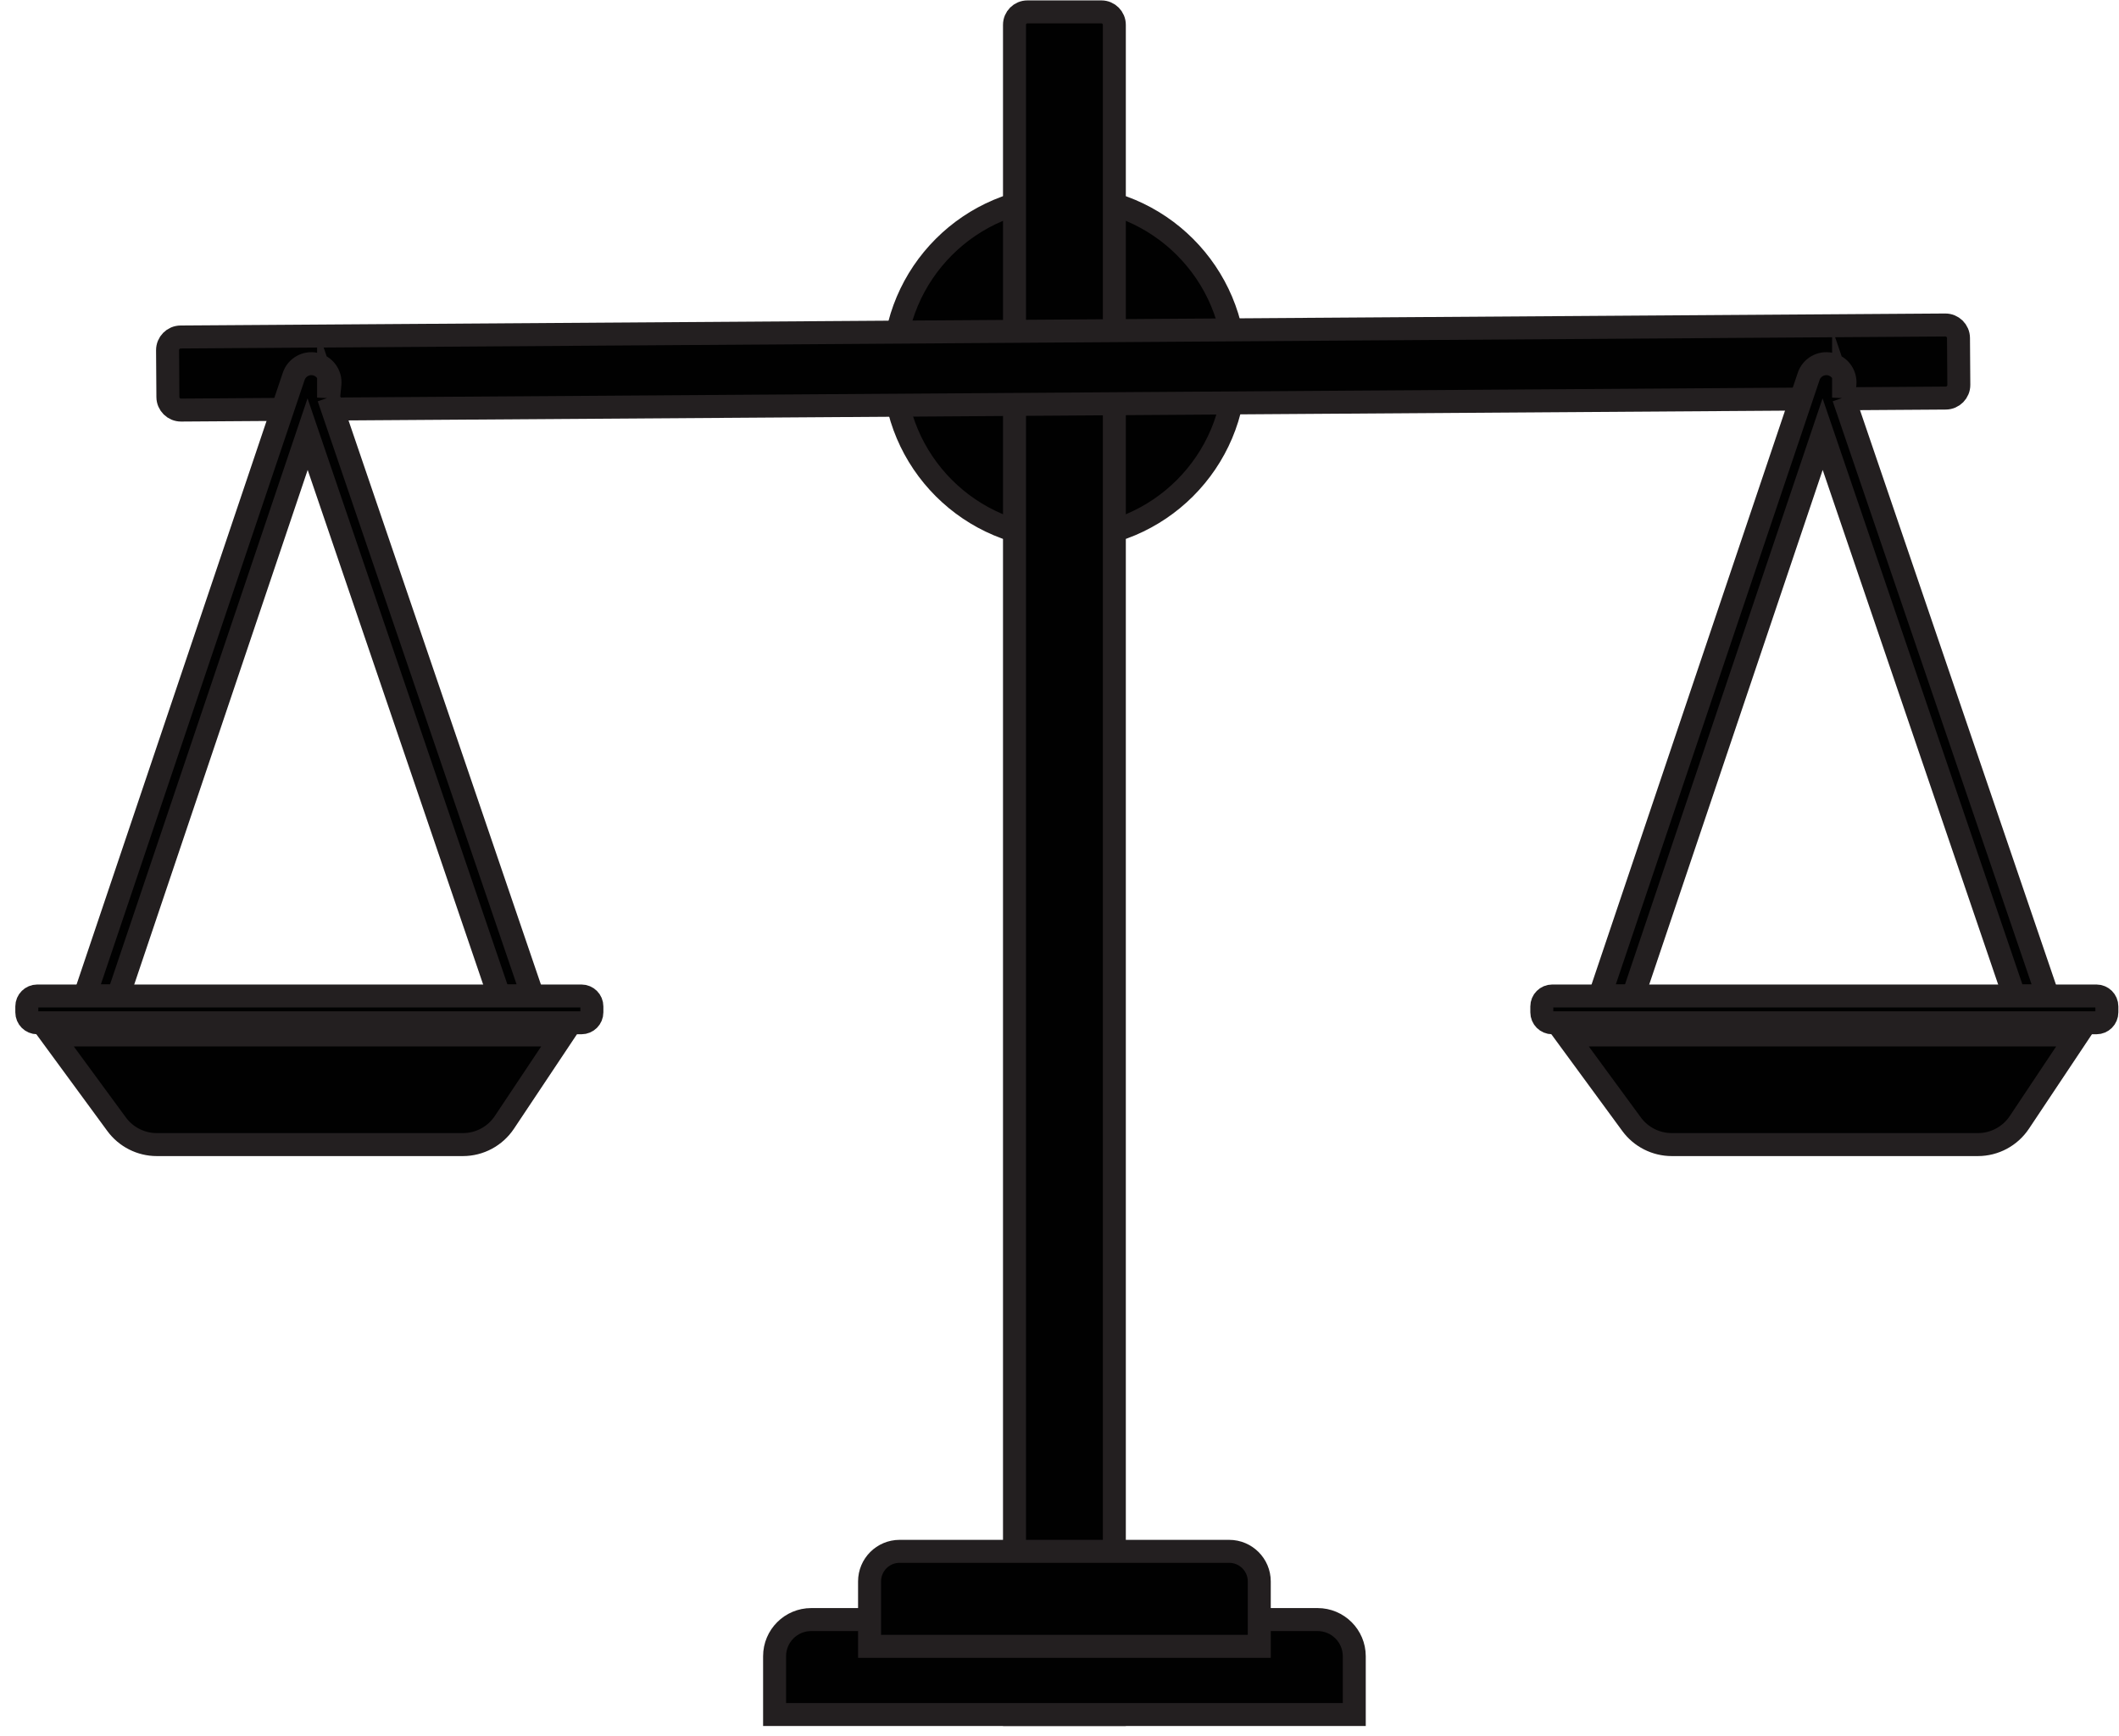 <?xml version="1.0" encoding="UTF-8"?> <svg xmlns="http://www.w3.org/2000/svg" width="83" height="68" viewBox="0 0 83 68" fill="none"><g clip-path="url(#clip0_1227_10154)"><path d="M41.693 21.073C45.381 21.073 48.371 18.084 48.371 14.396C48.371 10.707 45.381 7.718 41.693 7.718C38.005 7.718 35.015 10.707 35.015 14.396C35.015 18.084 38.005 21.073 41.693 21.073Z" fill="#010101" stroke="#231F20" stroke-width="0.9" stroke-miterlimit="10"></path><path d="M40.243 0.466H43.142C43.421 0.466 43.648 0.693 43.648 0.973V67.153H39.737V0.973C39.737 0.693 39.964 0.466 40.243 0.466Z" fill="#010101" stroke="#231F20" stroke-width="0.9" stroke-miterlimit="10"></path><path d="M31.776 63.433H51.609C52.402 63.433 53.046 64.076 53.046 64.869V67.153H30.34V64.869C30.34 64.076 30.983 63.433 31.776 63.433Z" fill="#010101" stroke="#231F20" stroke-width="0.9" stroke-miterlimit="10"></path><path d="M35.238 60.761H48.146C48.796 60.761 49.325 61.289 49.325 61.939V64.482H34.06V61.939C34.06 61.289 34.587 60.761 35.238 60.761Z" fill="#010101" stroke="#231F20" stroke-width="0.9" stroke-miterlimit="10"></path><path d="M76.215 15.591L7.094 16.061C6.81 16.063 6.578 15.834 6.576 15.55L6.563 13.718C6.562 13.433 6.79 13.201 7.075 13.199L76.195 12.729C76.479 12.727 76.711 12.955 76.713 13.24L76.726 15.072C76.728 15.357 76.499 15.589 76.215 15.591Z" fill="#010101" stroke="#231F20" stroke-width="0.9" stroke-miterlimit="10"></path><path d="M12.871 15.573L12.923 15.048C12.96 14.678 12.713 14.339 12.35 14.26C11.986 14.182 11.622 14.389 11.504 14.742L3.325 39.001L3.347 39.008H4.632L12.049 17.004L19.553 39.008H20.833L20.861 38.998L12.871 15.572V15.573Z" fill="#010101" stroke="#231F20" stroke-width="0.9" stroke-miterlimit="10"></path><path d="M22.774 39.01H1.46C1.234 39.01 1.05 39.193 1.05 39.419V39.649C1.05 39.876 1.234 40.059 1.46 40.059H22.774C23.001 40.059 23.184 39.876 23.184 39.649V39.419C23.184 39.193 23.001 39.01 22.774 39.01Z" fill="#010101" stroke="#231F20" stroke-width="0.9" stroke-miterlimit="10"></path><path d="M2.004 40.536H22.039L19.757 43.959C19.394 44.503 18.785 44.83 18.131 44.83H6.143C5.521 44.83 4.935 44.534 4.567 44.032L2.003 40.537L2.004 40.536Z" fill="#010101" stroke="#231F20" stroke-width="0.9" stroke-miterlimit="10"></path><path d="M72.212 15.573L72.264 15.048C72.301 14.678 72.055 14.339 71.691 14.26C71.328 14.182 70.963 14.389 70.845 14.742L62.666 39.001L62.688 39.008H63.973L71.391 17.004L78.895 39.008H80.175L80.203 38.998L72.212 15.572V15.573Z" fill="#010101" stroke="#231F20" stroke-width="0.9" stroke-miterlimit="10"></path><path d="M82.116 39.01H60.801C60.575 39.01 60.392 39.193 60.392 39.419V39.649C60.392 39.876 60.575 40.059 60.801 40.059H82.116C82.342 40.059 82.525 39.876 82.525 39.649V39.419C82.525 39.193 82.342 39.01 82.116 39.01Z" fill="#010101" stroke="#231F20" stroke-width="0.9" stroke-miterlimit="10"></path><path d="M61.346 40.536H81.38L79.098 43.959C78.735 44.503 78.126 44.83 77.473 44.83H65.484C64.862 44.83 64.276 44.534 63.908 44.032L61.345 40.537L61.346 40.536Z" fill="#010101" stroke="#231F20" stroke-width="0.9" stroke-miterlimit="10"></path></g><defs><clipPath id="clip0_1227_10154"><rect width="82.375" height="67.587" fill="white" transform="translate(0.6 0.015)"></rect></clipPath></defs></svg> 